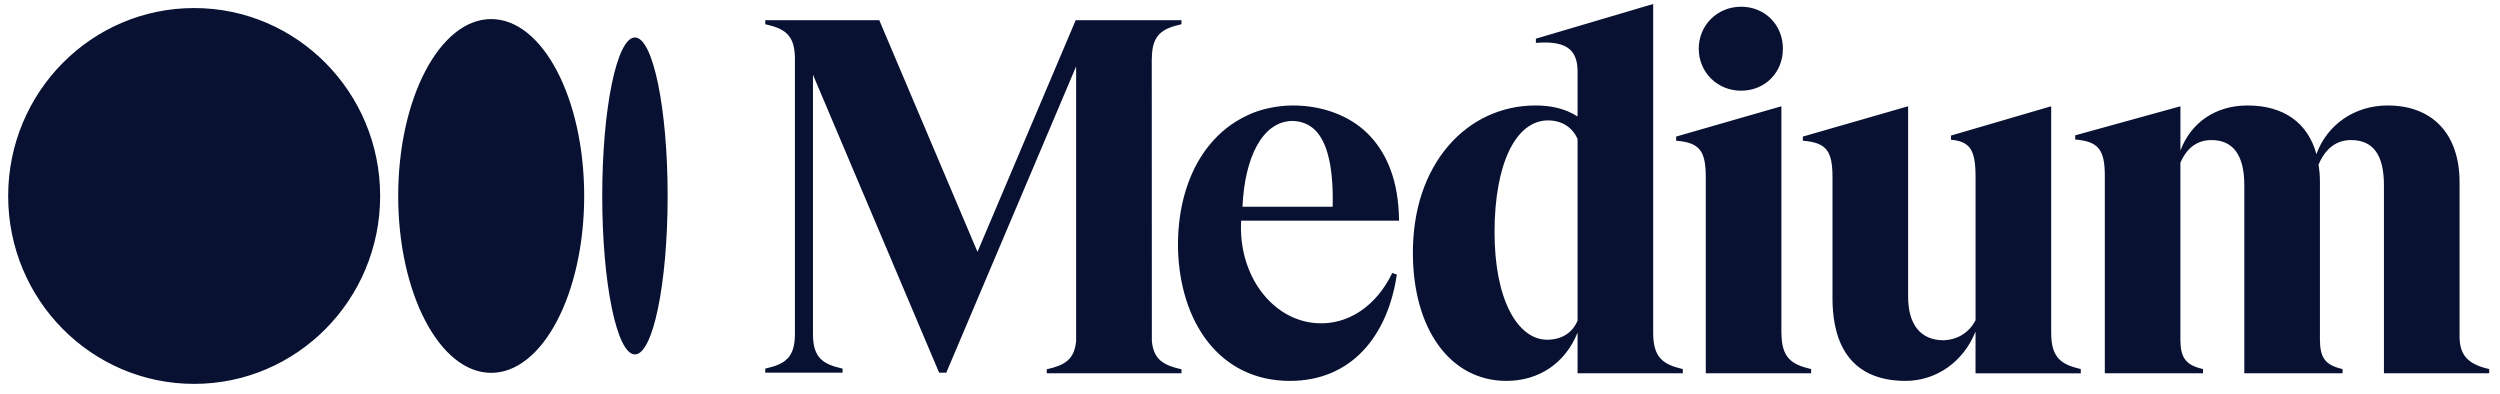 <svg width="165" height="26" viewBox="0 0 165 26" fill="none" xmlns="http://www.w3.org/2000/svg">
<path d="M25.09 12.933C25.09 19.783 19.594 25.336 12.814 25.336C6.035 25.336 0.539 19.785 0.539 12.933C0.539 6.082 6.035 0.531 12.814 0.531C19.593 0.531 25.09 6.084 25.09 12.933ZM38.556 12.933C38.556 19.381 35.808 24.608 32.419 24.608C29.029 24.608 26.281 19.38 26.281 12.933C26.281 6.487 29.029 1.259 32.419 1.259C35.808 1.259 38.556 6.487 38.556 12.933ZM44.064 12.933C44.064 18.71 43.098 23.393 41.906 23.393C40.713 23.393 39.747 18.709 39.747 12.933C39.747 7.158 40.713 2.473 41.906 2.473C43.099 2.473 44.064 7.157 44.064 12.933ZM77.943 1.607L77.977 1.599V1.334H70.996L64.514 16.621L58.032 1.334H50.509V1.599L50.543 1.607C51.817 1.895 52.464 2.326 52.464 3.878V22.05C52.464 23.602 51.814 24.032 50.54 24.321L50.506 24.328V24.595H55.61V24.329L55.577 24.322C54.302 24.033 53.656 23.603 53.656 22.05V4.932L61.982 24.595H62.455L71.024 4.384V22.499C70.915 23.725 70.274 24.104 69.12 24.365L69.086 24.373V24.637H77.977V24.373L77.943 24.365C76.788 24.104 76.131 23.725 76.022 22.499L76.016 3.878H76.022C76.022 2.326 76.669 1.895 77.943 1.607ZM82.004 13.645C82.149 10.38 83.318 8.023 85.279 7.982C85.883 7.992 86.391 8.191 86.785 8.575C87.623 9.391 88.017 11.096 87.956 13.645H82.004ZM81.916 14.565H92.337V14.521C92.307 12.024 91.586 10.082 90.197 8.749C88.995 7.596 87.217 6.962 85.349 6.962H85.307C84.337 6.962 83.148 7.198 82.302 7.626C81.339 8.073 80.489 8.742 79.782 9.621C78.644 11.036 77.955 12.948 77.787 15.097C77.782 15.162 77.777 15.226 77.773 15.29C77.768 15.355 77.765 15.412 77.762 15.474C77.748 15.776 77.743 16.079 77.747 16.381C77.86 21.249 80.481 25.139 85.134 25.139C89.219 25.139 91.598 22.142 92.191 18.12L91.891 18.014C90.85 20.176 88.978 21.486 86.848 21.326C83.94 21.108 81.713 18.149 81.915 14.566L81.916 14.565ZM104.119 21.161C103.777 21.974 103.064 22.422 102.108 22.422C101.152 22.422 100.279 21.764 99.658 20.567C98.991 19.283 98.64 17.468 98.64 15.318C98.64 10.842 100.027 7.947 102.174 7.947C103.073 7.947 103.781 8.395 104.119 9.176V21.161ZM111.031 24.351C109.757 24.049 109.11 23.598 109.11 21.967V0.263L101.369 2.552V2.832L101.416 2.828C102.484 2.742 103.208 2.89 103.629 3.28C103.958 3.585 104.119 4.054 104.119 4.713V7.688C103.356 7.199 102.448 6.961 101.346 6.961C99.112 6.961 97.07 7.905 95.597 9.62C94.062 11.407 93.25 13.849 93.25 16.681C93.25 21.739 95.731 25.139 99.424 25.139C101.585 25.139 103.323 23.951 104.119 21.947V24.637H111.065V24.358L111.031 24.351ZM117.671 3.215C117.671 1.636 116.484 0.444 114.91 0.444C113.343 0.444 112.117 1.661 112.117 3.215C112.117 4.768 113.344 5.986 114.91 5.986C116.484 5.986 117.671 4.794 117.671 3.215ZM119.498 24.351C118.224 24.049 117.577 23.598 117.577 21.967H117.572V7.013L110.625 9.014V9.286L110.667 9.29C112.17 9.424 112.581 9.944 112.581 11.706V24.637H119.534V24.358L119.498 24.351ZM137.299 24.351C136.025 24.049 135.378 23.598 135.378 21.967V7.013L128.764 8.948V9.221L128.803 9.225C130.032 9.355 130.387 9.904 130.387 11.674V21.127C129.977 21.941 129.208 22.424 128.277 22.457C126.767 22.457 125.936 21.433 125.936 19.575V7.013L118.989 9.015V9.286L119.03 9.29C120.533 9.424 120.945 9.943 120.945 11.706V19.706C120.942 20.265 120.99 20.823 121.09 21.372L121.215 21.918C121.803 24.033 123.344 25.139 125.758 25.139C127.803 25.139 129.596 23.868 130.385 21.881V24.641H137.332V24.363L137.299 24.351ZM164.286 24.637V24.358L164.252 24.35C162.869 24.03 162.331 23.427 162.331 22.198V12.026C162.331 8.854 160.556 6.961 157.582 6.961C155.414 6.961 153.587 8.218 152.883 10.176C152.324 8.102 150.716 6.961 148.337 6.961C146.248 6.961 144.611 8.068 143.908 9.937V7.014L136.962 8.933V9.207L137.003 9.211C138.488 9.343 138.918 9.878 138.918 11.595V24.637H145.399V24.358L145.365 24.35C144.262 24.09 143.906 23.615 143.906 22.398V10.738C144.198 10.055 144.786 9.244 145.949 9.244C147.393 9.244 148.125 10.248 148.125 12.226V24.637H154.608V24.358L154.574 24.35C153.471 24.09 153.115 23.615 153.115 22.398V12.025C153.118 11.637 153.087 11.25 153.023 10.867C153.332 10.124 153.954 9.244 155.164 9.244C156.629 9.244 157.34 10.219 157.34 12.226V24.637H164.286Z" fill="#081131"/>
</svg>
